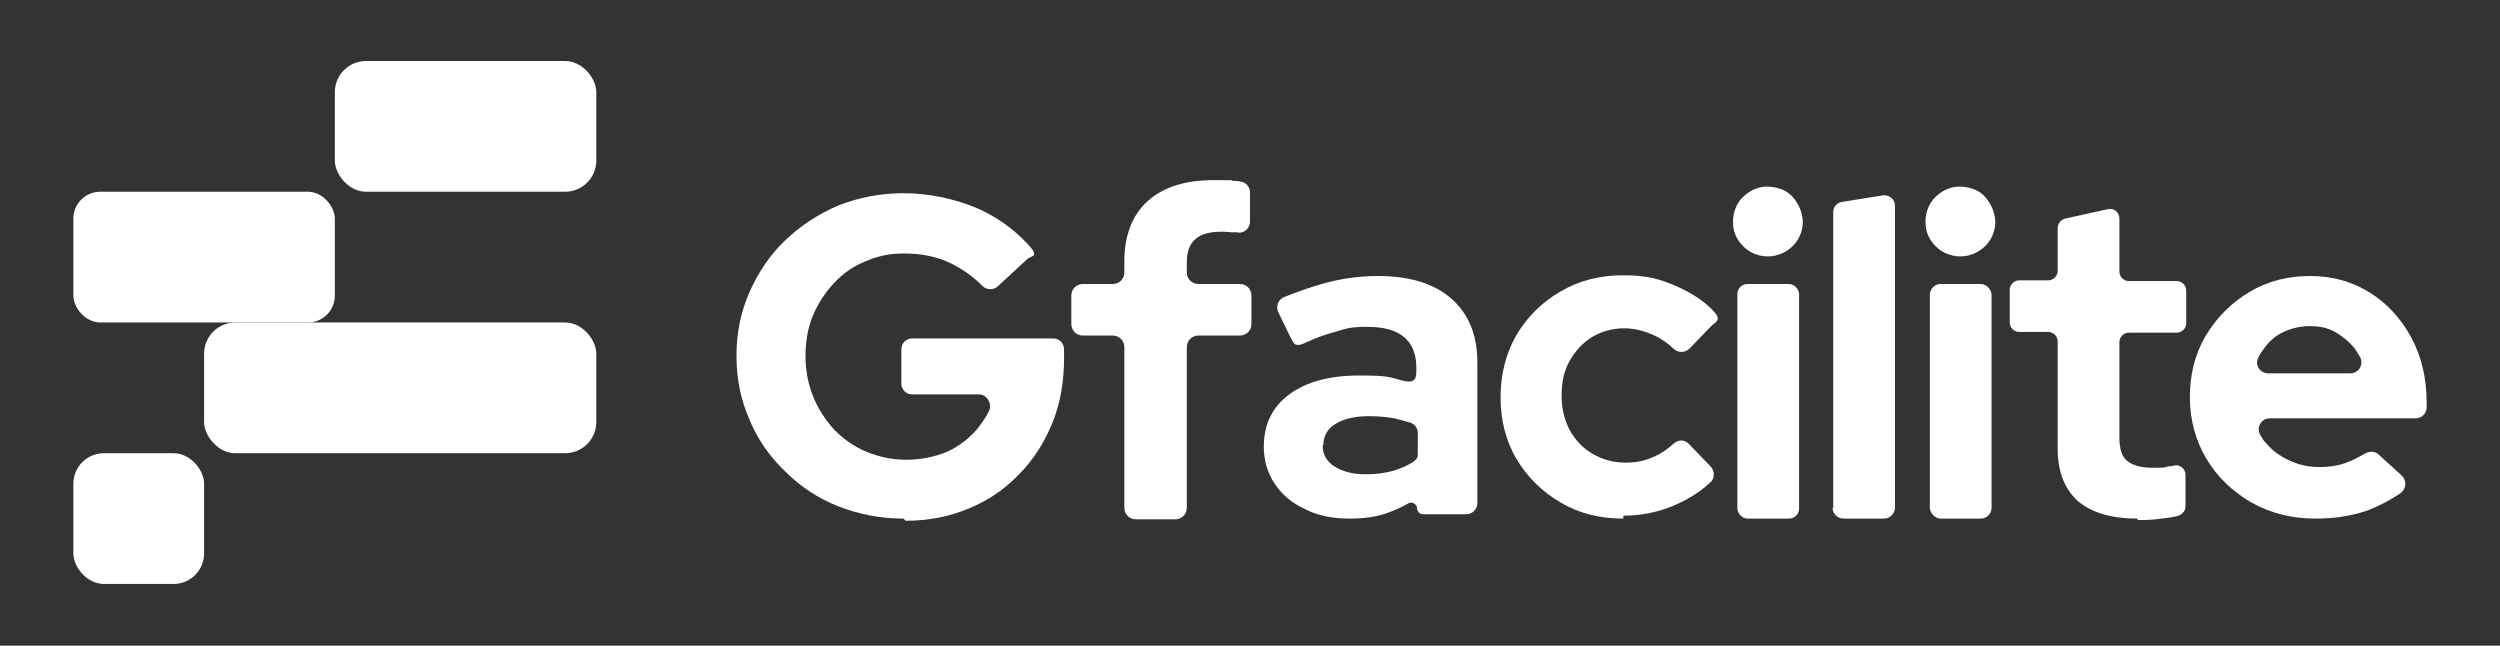 <?xml version="1.0" encoding="UTF-8"?>
<svg xmlns="http://www.w3.org/2000/svg" id="Layer_1" version="1.1" viewBox="0 0 344.2 88.9">
  <rect x="0" y="0" width="344.2" height="88.9" fill="#333333" stroke="none"/>
  <defs>
    <style>
      .st0 {
        fill: #fff;
      }
    </style>
  </defs>
  <path class="st0" d="M124.4,71.4c-3.2,0-6.2-.6-9-1.7-2.8-1.1-5.2-2.7-7.3-4.8-2.1-2-3.8-4.4-4.9-7.1-1.2-2.7-1.8-5.6-1.8-8.8s.6-6.1,1.8-8.8c1.2-2.7,2.8-5.1,4.9-7.1,2.1-2,4.5-3.6,7.3-4.8,2.8-1.1,5.8-1.7,9-1.7s7,.7,10.2,2.1c2.7,1.2,4.9,2.8,6.8,4.8s.6,1.6,0,2.2l-4,3.7c-.6.6-1.6.5-2.1,0-1.3-1.3-2.7-2.3-4.3-3.1-2-1-4.2-1.4-6.5-1.4s-3.7.4-5.4,1.1c-1.7.7-3.1,1.7-4.3,3-1.2,1.3-2.2,2.8-2.9,4.5-.7,1.7-1,3.6-1,5.6s.4,3.9,1.1,5.6c.7,1.7,1.7,3.2,2.9,4.5,1.3,1.3,2.7,2.3,4.4,3,1.7.7,3.5,1.1,5.5,1.1s3.9-.4,5.6-1.1c1.7-.8,3-1.8,4.2-3.2.6-.8,1.2-1.6,1.6-2.5s-.3-2.2-1.4-2.2h-9.2c-.9,0-1.5-.7-1.5-1.5v-4.7c0-.9.7-1.5,1.5-1.5h19.4c.9,0,1.5.7,1.5,1.5v1.2c0,3.2-.5,6.2-1.6,8.9-1.1,2.7-2.6,5.1-4.6,7.1-1.9,2-4.2,3.6-6.9,4.7-2.6,1.1-5.5,1.7-8.7,1.7Z"></path>
  <path class="st0" d="M154.8,69.9v-22.1c0-.9-.7-1.6-1.6-1.6h-4.1c-.9,0-1.6-.7-1.6-1.6v-3.9c0-.9.7-1.6,1.6-1.6h4.1c.9,0,1.6-.7,1.6-1.6v-1.5c0-3.6,1.1-6.4,3.2-8.3,2.1-1.9,5.1-2.9,9.1-2.9s1.8,0,2.7.1c.4,0,.7,0,1,.1.8.1,1.3.8,1.3,1.5v4c0,1-.9,1.7-1.8,1.5s-.2,0-.2,0c-.6,0-1.2-.1-1.9-.1-1.6,0-2.8.3-3.6,1-.8.7-1.2,1.7-1.2,3.2v1.4c0,.9.7,1.6,1.6,1.6h5.7c.9,0,1.6.7,1.6,1.6v3.9c0,.9-.7,1.6-1.6,1.6h-5.7c-.9,0-1.6.7-1.6,1.6v22.1c0,.9-.7,1.6-1.6,1.6h-5.4c-.9,0-1.6-.7-1.6-1.6Z"></path>
  <path class="st0" d="M185.8,71.4c-2.3,0-4.4-.4-6.1-1.3-1.8-.8-3.2-2-4.2-3.5-1-1.5-1.5-3.2-1.5-5.1,0-3.1,1.2-5.5,3.5-7.2,2.3-1.7,5.5-2.6,9.6-2.6s4.1.2,6,.7,1.9-.5,1.9-1.5v-.3c0-1.9-.6-3.3-1.7-4.2-1.2-1-2.9-1.4-5.1-1.4s-2.8.2-4.4.7c-1.2.3-2.6.8-4.1,1.5s-1.6,0-2-.7l-1.7-3.5c-.4-.8,0-1.8.8-2.1,2-.8,4-1.5,5.9-2,2.3-.6,4.7-.9,7-.9,4.3,0,7.7,1,10.1,3.1,2.4,2.1,3.6,5,3.6,8.8v19.4c0,.8-.7,1.5-1.5,1.5h-6c-.4,0-.8-.4-.8-.8h0c0-.6-.7-1-1.2-.7-1,.6-2,1-3.1,1.4-1.5.5-3.2.7-5,.7ZM182.1,61.3c0,1.2.5,2.2,1.6,2.9,1.1.7,2.5,1.1,4.3,1.1s2.7-.2,3.9-.5c.9-.3,1.7-.6,2.5-1.1s.8-.8.8-1.3v-2.8c0-.6-.4-1.2-1-1.4s-1.5-.4-2.2-.6c-1.1-.2-2.3-.3-3.6-.3-1.9,0-3.5.4-4.6,1.1-1.1.7-1.6,1.7-1.6,2.9Z"></path>
  <path class="st0" d="M223.5,71.4c-3.2,0-6.1-.7-8.6-2.2-2.6-1.5-4.6-3.5-6.1-6s-2.2-5.4-2.2-8.5.7-6,2.2-8.6c1.5-2.5,3.5-4.5,6.1-6,2.6-1.5,5.4-2.2,8.6-2.2s5,.5,7.3,1.5c1.8.8,3.5,1.8,4.9,3.2s.7,1.6,0,2.2l-3.1,3.2c-.6.6-1.6.6-2.2,0s-1.7-1.4-2.6-1.8c-1.3-.6-2.7-1-4.2-1s-3.1.4-4.4,1.2c-1.3.8-2.3,1.9-3.1,3.3-.8,1.4-1.1,3-1.1,4.8s.4,3.3,1.1,4.7c.8,1.4,1.8,2.5,3.2,3.3,1.4.8,2.9,1.2,4.5,1.2s2.8-.3,4.1-.9c.9-.4,1.7-1,2.5-1.7s1.6-.5,2.1,0l3,3.1c.6.6.6,1.7,0,2.2-1.4,1.3-3,2.3-4.8,3.1-2.3,1-4.7,1.5-7.2,1.5Z"></path>
  <g>
    <path class="st0" d="M243.4,35.3c-1.3,0-2.5-.5-3.4-1.4-1-1-1.4-2.1-1.4-3.4s.5-2.6,1.5-3.5,2.2-1.4,3.5-1.3,2.4.5,3.2,1.4,1.3,2,1.4,3.2-.4,2.6-1.3,3.5-2.1,1.5-3.5,1.5Z"></path>
    <rect class="st0" x="239.2" y="39.1" width="8.5" height="32.3" rx="1.4" ry="1.4"></rect>
  </g>
  <path class="st0" d="M252.4,70V29.2c0-.7.5-1.3,1.2-1.4l5.6-.9c.9-.1,1.7.5,1.7,1.4v41.6c0,.8-.7,1.5-1.5,1.5h-5.6c-.8,0-1.5-.7-1.5-1.5Z"></path>
  <g>
    <path class="st0" d="M269.9,35.3c-1.3,0-2.5-.5-3.4-1.4-1-1-1.4-2.1-1.4-3.4s.5-2.6,1.5-3.5,2.2-1.4,3.5-1.3,2.4.5,3.2,1.4,1.3,2,1.4,3.2-.4,2.6-1.3,3.5-2.1,1.5-3.5,1.5Z"></path>
    <rect class="st0" x="265.7" y="39.1" width="8.5" height="32.3" rx="1.5" ry="1.5"></rect>
  </g>
  <path class="st0" d="M294.3,71.4c-3.6,0-6.3-.8-8.2-2.4-1.8-1.6-2.8-4-2.8-7.2v-14.8c0-.7-.6-1.3-1.3-1.3h-4c-.7,0-1.3-.6-1.3-1.3v-4.5c0-.7.6-1.3,1.3-1.3h4c.7,0,1.3-.6,1.3-1.3v-5.9c0-.6.4-1.1,1-1.3l5.9-1.3c.8-.2,1.6.4,1.6,1.3v7.3c0,.7.6,1.3,1.3,1.3h6.6c.7,0,1.3.6,1.3,1.3v4.5c0,.7-.6,1.3-1.3,1.3h-6.6c-.7,0-1.3.6-1.3,1.3v13.1c0,1.5.3,2.6,1,3.2.7.6,1.8,1,3.5,1s1.6,0,2.3-.2c.2,0,.4,0,.7-.1.8-.2,1.6.4,1.6,1.3v4.3c0,.6-.4,1.1-1,1.3s-1.4.3-2.3.4c-1.3.2-2.4.2-3.3.2Z"></path>
  <path class="st0" d="M318.8,71.4c-3.2,0-6.1-.7-8.8-2.2-2.6-1.5-4.7-3.5-6.2-6-1.5-2.5-2.3-5.4-2.3-8.5s.7-6,2.2-8.5c1.5-2.5,3.5-4.5,6-6,2.5-1.5,5.3-2.2,8.4-2.2s5.8.8,8.2,2.3c2.4,1.5,4.3,3.6,5.7,6.2,1.4,2.6,2.1,5.6,2.1,8.9v.7c0,.8-.7,1.5-1.5,1.5h-20.1c-1.2,0-1.9,1.3-1.3,2.3s.5.8.8,1.1c.8,1,1.9,1.8,3.2,2.4,1.3.6,2.6.9,4.1.9s2.8-.2,4-.7c.8-.3,1.5-.7,2.2-1.1s1.4-.4,1.9,0l3.3,3c.7.7.6,1.8-.2,2.4-1.5,1-3,1.8-4.6,2.4-2.1.7-4.4,1.1-7,1.1ZM312.2,51.4h11.4c1.2,0,1.9-1.3,1.3-2.3s-.5-.8-.7-1.1c-.8-1-1.7-1.7-2.7-2.3-1.1-.6-2.2-.8-3.5-.8s-2.5.3-3.6.8c-1.1.5-2,1.3-2.7,2.3-.3.4-.6.8-.8,1.3-.5,1,.3,2.1,1.4,2.1Z"></path>
  <g>
    <rect class="st0" x="46.1" y="8.4" width="36" height="18" rx="4.3" ry="4.3"></rect>
    <rect class="st0" x="10.1" y="26.4" width="36" height="18" rx="3.7" ry="3.7"></rect>
    <rect class="st0" x="28.1" y="44.4" width="54" height="18" rx="4.3" ry="4.3"></rect>
    <rect class="st0" x="10.1" y="62.4" width="18" height="18" rx="4.2" ry="4.2"></rect>
  </g>
</svg>
